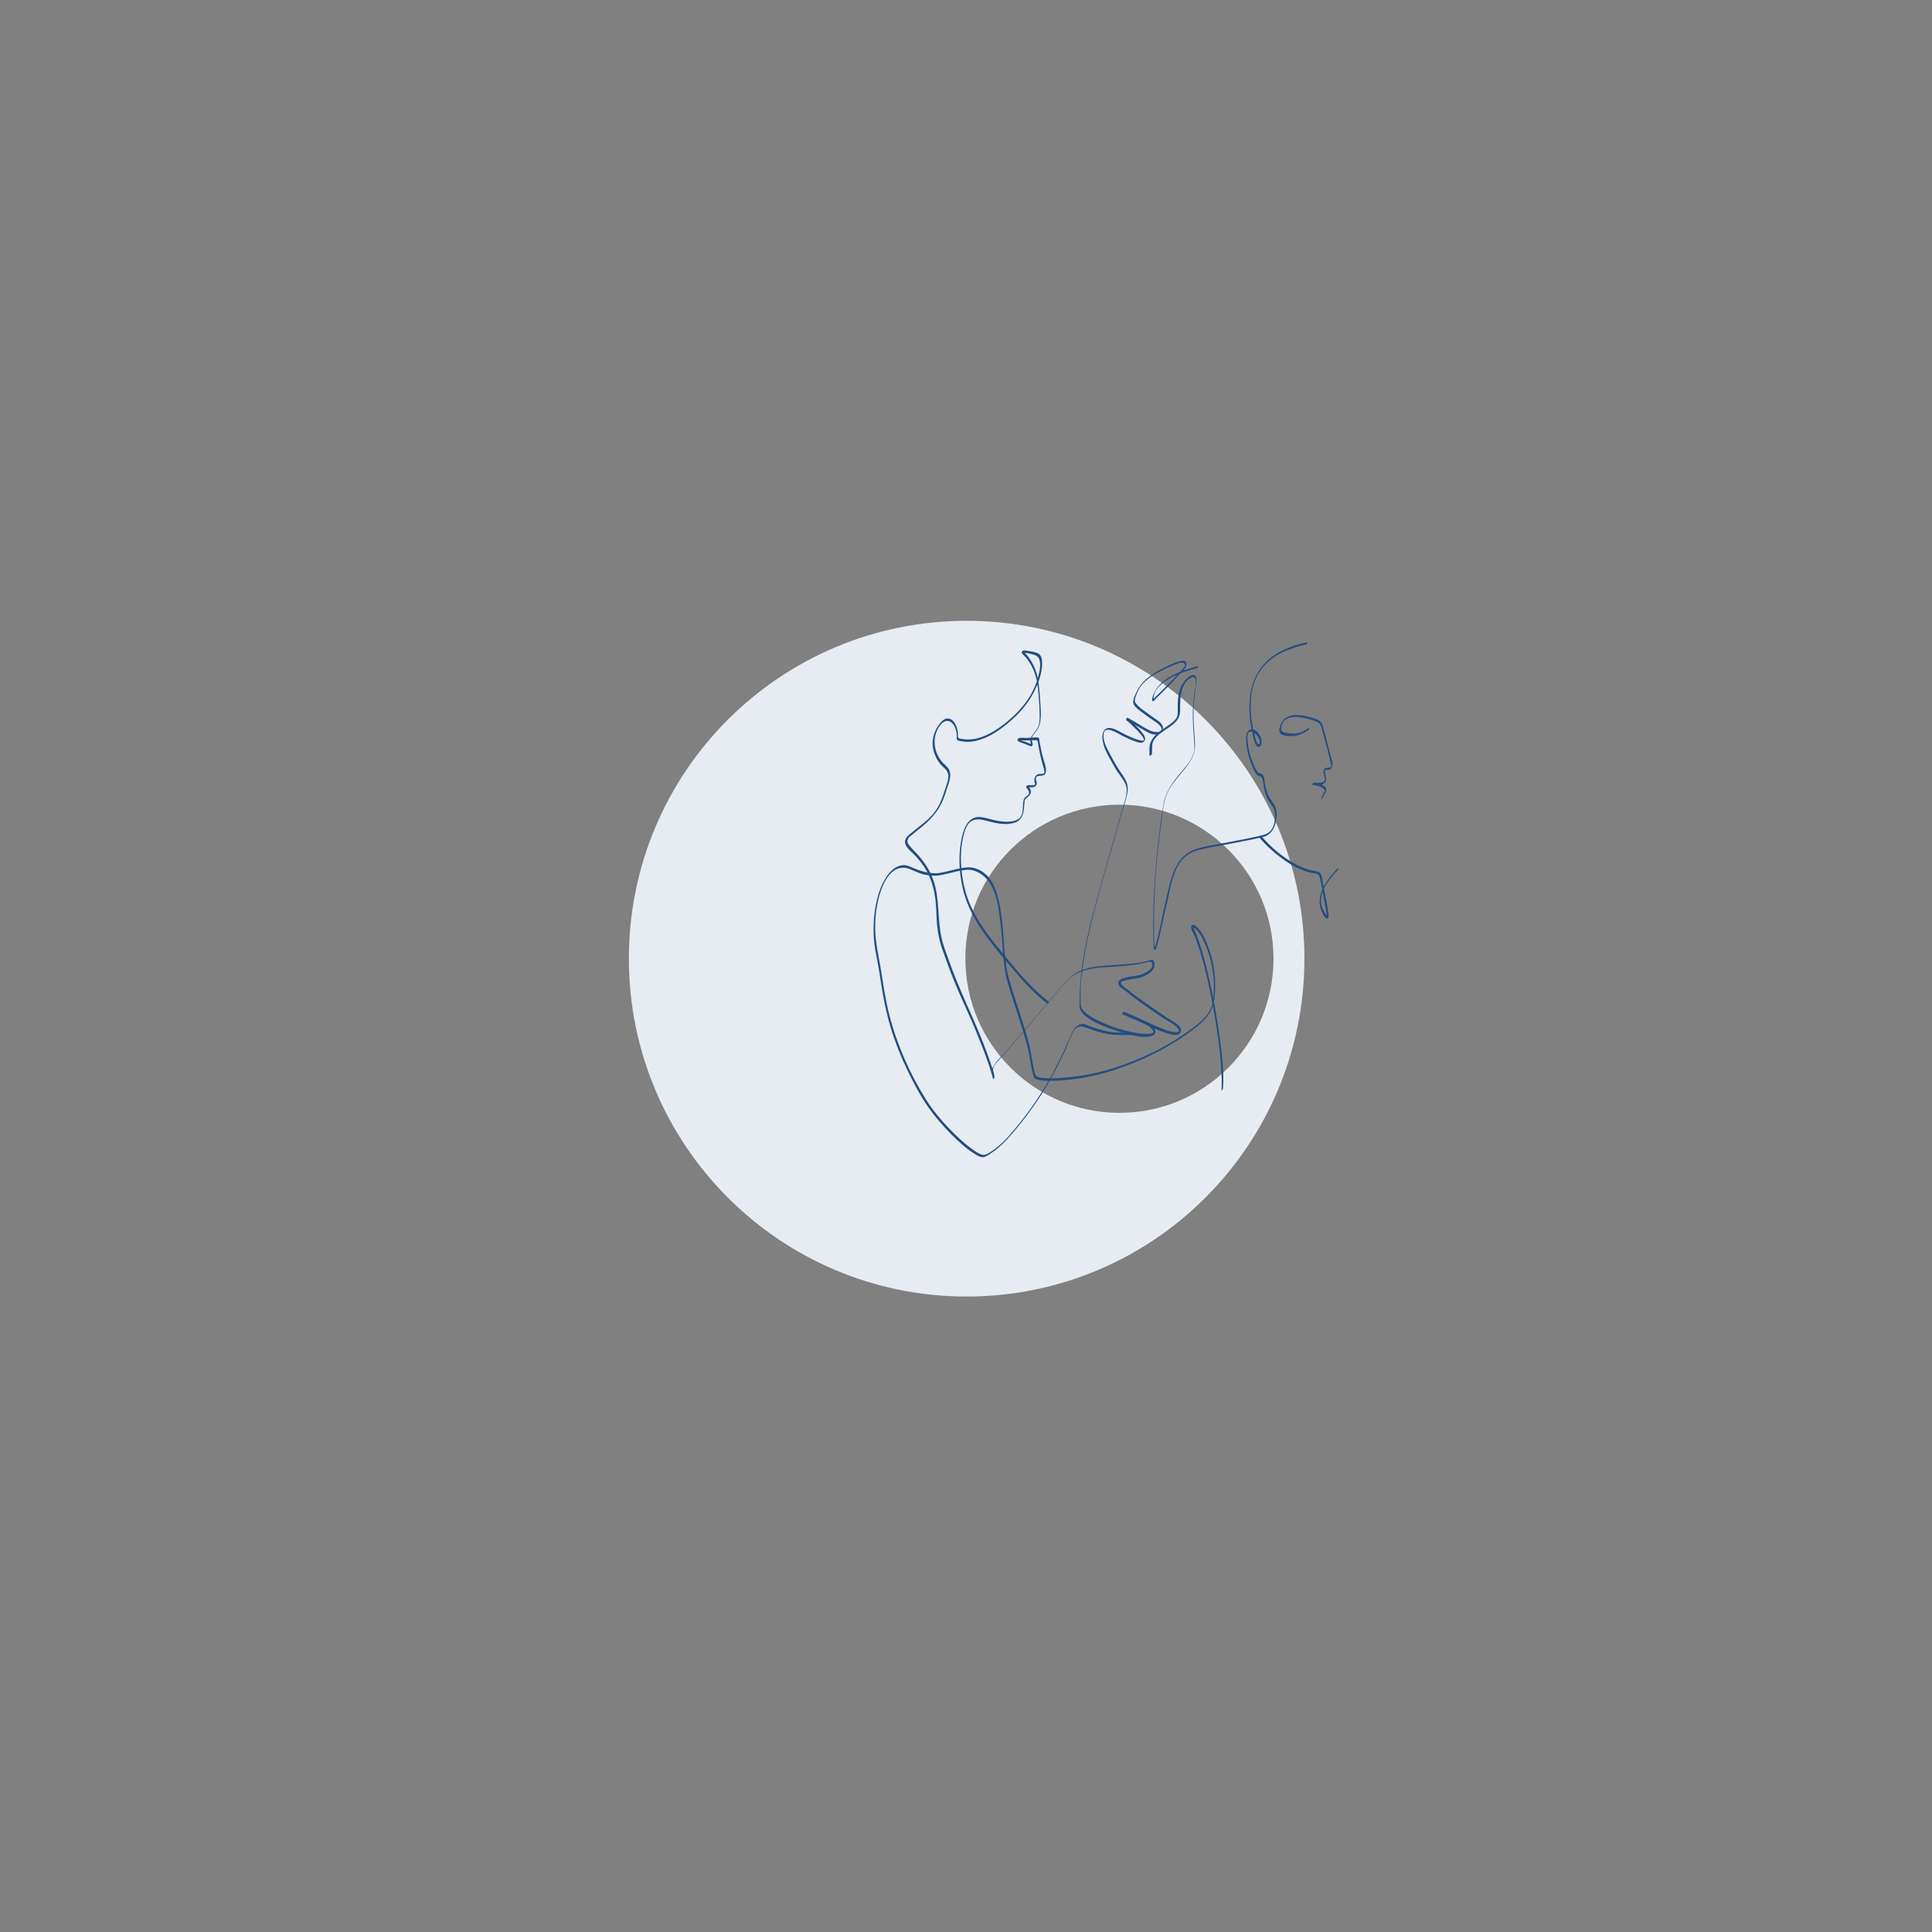 <?xml version="1.0" encoding="utf-8"?>
<!-- Generator: Adobe Illustrator 26.0.3, SVG Export Plug-In . SVG Version: 6.00 Build 0)  -->
<svg version="1.1" id="Ebene_1" xmlns="http://www.w3.org/2000/svg" xmlns:xlink="http://www.w3.org/1999/xlink" x="0px" y="0px"
	 viewBox="0 0 1200 1200" style="enable-background:new 0 0 1200 1200;" xml:space="preserve">
<rect x="0" y="0" width="1200" height="1200" fill="#808080" stroke="none"/>
<style type="text/css">
	.st0{fill:#E6ECF2;}
	.st1{fill:#234D81;}
</style>
<g>
	<path class="st0" d="M791,595.4c0,52.9-42.8,95.8-95.7,95.8c-52.8,0-95.7-42.9-95.7-95.8c0-52.8,42.8-95.6,95.7-95.6
		C748.2,499.8,791,542.7,791,595.4 M810.2,595.4c0-115.9-93.9-209.8-209.8-209.8c-115.9,0-209.8,93.9-209.8,209.8
		s93.9,209.9,209.8,209.9C716.3,805.3,810.2,711.3,810.2,595.4"/>
	<path class="st1" d="M744.2,413.7c-9.8,2.7-21.6,6.3-26.9,15.8c-0.4,0.8-0.8,1.5-1.1,2.4c-0.2,0.7-0.9,2.6-0.5,3.3
		c0.6,1.1,1.8-0.8,2.3-1.3c4.6-4.5,9.2-9.1,13.6-13.9c1.2-1.3,2.5-2.7,3.7-4c0.7-0.7,1.2-1.5,1.5-2.5c0.5-1.6,0-3-1.8-3.1
		c-2.3-0.1-5,1.2-7.1,2.1c-2.9,1.2-5.8,2.6-8.6,4.2c-5.3,3.1-10.5,6.9-13.1,12.6c-1,2-3.2,5.9-2,8.2c1,2,3.5,3.7,5.3,5
		c2.5,2,5.2,3.8,7.8,5.6c1.5,1,3.1,2.1,3.9,3.7c2,4.1-4.6,2.9-6.3,2.2c-3.1-1.3-6-3.2-8.8-4.9c-1.3-0.8-2.6-1.6-4-2.3
		c-0.4-0.2-1.4-1.1-1.9-1c-0.4,0.1-0.8,0.8-0.7,1.2c0,0.5,1.1,1.1,1.4,1.4c1.2,1.1,2.4,2.2,3.6,3.4c1.5,1.4,2.9,2.9,4.2,4.5
		c0.7,0.8,2,2.3,1.8,3.5c0,0.1,0.3-0.1-0.2,0.1c-0.2,0.1-0.5,0.1-0.7,0.1c-0.7,0-1.4-0.1-2-0.3c-1.5-0.4-2.9-0.9-4.3-1.5
		c-2.5-1-4.9-2.2-7.3-3.5c-2.5-1.4-7.5-4.2-10-1.3c-2,2.4-1.3,6.3-0.6,9c1.2,4.2,3.7,8.3,5.8,12.1c1.2,2.2,2.5,4.4,4,6.4
		c1.4,2,2.9,3.9,3.9,6.2c2,4.9-0.7,10.7-2,15.6c-1.8,6.4-3.6,12.7-5.4,19.1c-3.7,13-7.5,25.9-11,39c-5.4,19.8-10.1,40.1-10.1,60.7
		v3.6c0,0.5,0.9-0.6,0.9-1v-0.1c-0.3,0.3-0.6,0.7-0.9,1c0.1,4.1,4.5,6.9,7.6,8.8c5.2,3,11,5.1,16.7,6.9c4.5,1.4,9.1,2.7,13.8,3.2
		c2.5,0.3,9.9,0.5,8.9-3.9c-0.8-3.2-5.4-5.1-8-6.2c-3.8-1.6-7.6-3.1-11.3-4.9c-0.2,0.5-0.5,0.9-0.7,1.4c2.5,0.5,4.9,1.9,7.2,2.9
		c3.9,1.8,7.7,3.6,11.6,5.3c3.5,1.5,7.1,3,10.8,3.9c1.8,0.4,4.4,1,5.7-0.7c2.5-3.4-2.7-6.4-5.1-7.8c-3.3-1.9-6.4-4.1-9.5-6.3
		c-4.2-2.8-8.3-5.7-12.4-8.7c-1.5-1.1-2.9-2.1-4.3-3.3c-1.1-0.9-6.5-4.3-5.2-5.7c0.6-0.6,2-0.8,2.8-1c1.2-0.3,2.5-0.5,3.7-0.8
		c2-0.3,4-0.5,5.9-1.1c3.5-1.1,9-4.2,8.3-8.7c-0.2-1.1-0.5-2.1-1.8-2.1c-0.8,0-1.6,0.4-2.4,0.6c-1.4,0.4-2.8,0.7-4.3,1
		c-5.4,0.9-10.9,1.2-16.3,1.6c-9,0.6-19.3,0.8-26.7,6.9c-2.8,2.3-5.2,5.2-7.6,8c-5,5.9-10,11.8-15,17.7c-4,4.7-8,9.3-12,14
		c-2.4,2.7-4.8,5.5-7.2,8.2c-2.3,2.6-5.3,5.2-6.9,8.4c-0.4,0.9-0.8,1.8-0.8,2.8c0,1.6,0.8,3.1,0.6,4.6c-0.1,0.8,0.8-0.4,0.9-0.6
		c0.2-0.7-0.1-1.6-0.2-2.4c-0.4-1.6-0.9-3.2-1.5-4.8c-1.5-4.6-3.2-9.1-4.9-13.6c-3.7-9.6-7.9-18.8-12.1-28.3c-3.5-8-6.8-16-9.7-24.2
		c-1.7-4.7-3.5-9.2-4.5-14.1c-2.5-11.5-1-23.5-4.8-34.8c-2.3-7-6.4-12.8-11.5-18.1c-1.3-1.3-2.6-2.7-3.7-4.1
		c-0.9-1.2-1.4-1.9-0.9-3.5c0.4-1,0.5-1.2,1.2-1.8c2.3-1.9,4.6-3.7,6.9-5.6c5.4-4.4,9.9-9,13-15.4c1.4-2.9,2.3-5.9,3.3-9
		c0.8-2.4,1.7-4.8,2-7.2c0.2-2.1-0.3-4.3-1.7-5.9c-1.1-1.2-2.3-2.2-3.4-3.4c-1.1-1.3-2.1-2.9-2.8-4.4c-2.8-6-2.4-12.9,1.6-18.3
		c1.7-2.2,4.3-3.8,6.9-1.9c2.3,1.7,3.4,5.6,3.5,8.4c0,0.7-0.3,1.7,0.1,2.3c0.5,0.9,2.3,1,3.3,1.2c3.7,0.6,7.5,0.1,11.1-1.1
		c7.3-2.3,13.6-7,19.3-12c5.4-4.7,10.1-10.2,13.5-16.5c3-5.6,5.6-12.2,5.7-18.6c0-2.2-0.2-5.1-2.3-6.3c-1.9-1.1-4.4-1.4-6.5-1.7
		c-1.1-0.2-3-0.8-3.7,0.4c-0.1,0.2-0.3,0.6-0.2,0.8c0.8,1.3,2.3,2.3,3.2,3.6c1.1,1.4,2,2.8,2.8,4.3c1.5,2.8,2.6,5.9,3.3,9
		c0.8,3.9,1.1,8,1.4,12c0.2,2.7,0.4,5.5,0.4,8.2c0.1,3.3,0.3,6.9-1.4,9.8c-1.1,2-2.9,3.5-3.9,5.6c-0.3,0.6-0.5,1.3-0.5,2
		c0,0.5,0.1,1,0.2,1.4c0-0.1,0.5,1.7,0.7,1.4c0.2-0.2,0.4-0.4,0.6-0.6c-1.1,0.2-3.2-1-4.3-1.4c-1.1-0.4-3.5-0.9-4.2-1.9
		c-0.2,0.4-0.3,0.8-0.5,1.2c0.7-0.6,3-0.2,3.9-0.2c1.3,0,2.7-0.1,4-0.1c1,0,2.1-0.1,3.1,0c0.9,0.1,0.8,0,1.1,0.7
		c0.3,0.8,0.3,2,0.5,2.9c0.2,1.2,0.5,2.4,0.7,3.6c0.6,2.8,1.2,5.5,2,8.2c0.4,1.3,0.8,2.5,1,3.8c0.2,2.1-1.4,1.6-2.8,1.7
		c-1.7,0.1-2.8,1-3.3,2.6c-0.3,0.9-0.2,1.7,0,2.5c0.3,1,0.8,1.7-0.6,1.9c-1.3,0.2-2.7-0.2-3.9,0.1c-0.4,0.1-1,1-0.7,1.3
		c1,1.3,2.6,3,1.3,4.5c-0.6,0.7-1.5,1.1-2.1,1.8c-1.1,1.2-1.1,2.9-1.2,4.4c-0.2,3.2,0.1,7.3-3.1,9.1c-3,1.7-7,1.6-10.3,1.3
		c-3.5-0.4-6.7-1.4-10.1-2.2c-2.3-0.6-4.8-0.9-7.1,0.1c-4.1,1.7-6,6.5-7,10.5c-2.7,10.5-2.3,22.3,0.1,32.8
		c3.1,13.8,10.8,25.5,19.5,36.4c4.9,6.2,10.1,12.3,15.3,18.3c5.4,6.3,11.2,12.3,17.9,17.3c0.3,0.2,1.1-1.1,0.7-1.4
		c-11.8-9-21.1-20.9-30.4-32.2c-8.9-10.9-17.5-22.5-21.3-36.3c-3-11.1-3.9-23.8-1-35.1c0.6-2.5,1.5-5.1,3.2-7.1
		c2.5-2.7,6-2.7,9.3-1.9c6.2,1.5,12.7,3.6,19,1.6c5.8-1.9,5.8-7.2,6.2-12.4c0.1-1.2,0-1.9,1-2.7c0.8-0.7,1.7-1.4,2.4-2.3
		c1.5-2.2,0-3.9-1.4-5.8c-0.2,0.4-0.5,0.9-0.7,1.3c2-0.5,4.9,0.8,6.1-1.5c0.8-1.4-0.4-2.4-0.3-3.9c0.2-3,4-1,5.5-2.7
		c0.9-1.1,0.9-2.7,0.7-4c-0.5-2.7-1.5-5.3-2.2-7.9c-0.5-2.3-1-4.5-1.4-6.8c-0.2-0.9-0.4-1.9-0.5-2.8c0-0.4,0-0.8-0.2-1.1
		c-0.9-0.8-4.1-0.2-5.2-0.2c-1.5,0.1-2.9,0.1-4.4,0.1c-1,0-2.4-0.3-3.2,0.4c-0.2,0.2-0.7,0.9-0.5,1.2c0.7,1.1,3,1.5,4.1,2
		c0.9,0.4,1.9,0.7,2.8,1.1c0.4,0.1,1.2,0.6,1.7,0.5c1.6-0.4,0.4-2.8,0.2-3.7c-0.5-2.6,2.4-4.7,3.6-6.8c2.8-4.7,2.1-10.8,1.8-16
		c-0.3-4.7-0.6-9.5-1.3-14.2c-0.5-3.2-1.5-6.3-2.8-9.2c-0.8-1.7-1.8-3.4-2.9-4.9c-0.6-0.9-1.3-1.8-2.1-2.6c-0.6-0.7-1.5-1.3-2-2
		c0,0.3-0.1,0.5-0.2,0.8c-0.5,0.9-0.3,0.3,0.4,0.5c0.4,0.1,1,0.1,1.5,0.1c1.4,0.2,2.8,0.4,4.1,0.8c2.8,0.7,4.6,1.6,5,4.7
		c0.5,3.3-0.4,6.7-1.2,9.8c-1,3.7-2.5,7.2-4.4,10.6c-4,7-9.6,12.7-15.8,17.7c-6.1,4.8-13.3,9.4-21.2,10.1c-1.9,0.2-3.7,0.1-5.6-0.2
		c-0.6-0.1-1.9-0.2-2.4-0.7c-0.5-0.5-0.4-1.1-0.3-1.8c0.1-2.2-0.6-4.7-1.6-6.7c-1-2-2.9-3.9-5.4-3.5c-1.9,0.3-3.4,1.9-4.5,3.4
		c-2.9,3.8-4.6,8.7-4.2,13.5c0.3,3.1,1.4,6.2,3,8.9c0.8,1.3,1.8,2.6,2.9,3.7c1.2,1.2,2.6,2.2,3.3,3.8c1.1,2.4,0.3,5.2-0.5,7.6
		c-0.9,2.8-1.8,5.7-2.8,8.4c-1.5,4-3.6,7.8-6.5,11c-2.3,2.5-5,4.6-7.6,6.7c-2.1,1.7-4.3,3.4-6.4,5.1c-1.4,1.2-2.7,2.8-2.6,4.8
		c0.2,2.8,3.5,5.4,5.4,7.3c2.9,2.9,5.4,6,7.5,9.5c3.4,5.7,5.2,12.1,6,18.7c0.6,5.2,0.6,10.3,1,15.5c0.5,5.4,1.6,10.9,3.5,16
		c2.2,6.1,4.4,12.3,6.8,18.3c4.5,11.2,9.9,22,14.4,33.2c3.3,8.2,6.7,16.6,9.2,25.1c0.2,0.6,0.7,2.1,0.6,2.6c0.3-0.2,0.6-0.4,0.9-0.6
		c0.1-1.2-0.3-2.2-0.5-3.4c-0.5-2.8,1.4-4.6,3.1-6.5c2.5-2.8,4.9-5.6,7.4-8.4c4-4.6,8-9.3,12-13.9c5.3-6.2,10.6-12.6,15.9-18.8
		c2.7-3.2,5.3-6.5,8.3-9.4c5.2-5.1,13.1-7,20.1-7.5c9.9-0.7,19.8-0.8,29.4-3.4c1.6-0.4,2.5-0.2,2.6,1.7c0.2,3-4.2,5.1-6.6,6
		c-3.9,1.4-8.1,1.1-12,2.6c-1,0.4-2.1,1-2.4,2.2c-0.6,2.1,1.8,3.6,3.2,4.6c3,2.3,6,4.7,9,6.9c6.7,4.8,13.4,9.6,20.4,13.8
		c1,0.6,1.9,1.2,2.8,1.9c0.6,0.5,2.6,2.4,2,3.5c-0.2,0.4-1.7,0.4-2.2,0.4c-3.2-0.2-6.3-1.5-9.2-2.7c-6.9-2.7-13.5-6.3-20.4-9.1
		c-0.8-0.3-1.6-0.7-2.4-0.8c-0.4-0.1-1.2,1.2-0.7,1.4c2.8,1.4,5.8,2.7,8.8,3.9c2.8,1.1,5.7,2.2,8,4c0.7,0.6,2.8,2.3,2.3,3.4
		c-0.3,0.8-2.9,0.9-3.7,0.9c-1.6,0.1-3.2,0-4.8-0.2c-9.5-1.4-19.5-4.6-28-9.2c-3.3-1.8-8.6-4.8-8.6-9.1c0-0.5-0.9,0.6-0.9,1v0.1
		c0,0.5,0.9-0.6,0.9-1c0-3.1,0-6.2,0-9.3c0.1-6.1,1.1-12.2,2-18.2c1.7-11.6,4.5-22.9,7.5-34.2c3.2-12.3,6.8-24.5,10.3-36.7
		c1.9-6.7,3.8-13.4,5.7-20.1c1.3-4.5,3.1-9.3,3.7-13.9c0.5-3.9-1.2-7.2-3.4-10.3c-2.9-4.1-5.4-8.4-7.7-12.9c-2-3.8-4.4-8.1-3.8-12.5
		c0.7-5.4,9.2,0.1,11.6,1.4c2.3,1.2,4.7,2.3,7.2,3.2c1.6,0.6,4.7,1.9,6.2,0.4c1.6-1.6,0.3-3.8-0.8-5.2c-2.1-2.7-4.7-5.1-7.3-7.5
		c-0.3-0.3-2.2-1.6-2.2-2c-0.2,0.4-0.5,0.8-0.7,1.2c0.3-0.1,1.2,0.6,1.5,0.8c1,0.6,2,1.2,3.1,1.8c2.1,1.3,4.3,2.6,6.4,3.8
		c2.4,1.4,5.5,3.3,8.4,2.6c1.8-0.4,3.5-2.2,3.4-4.1c-0.1-2.4-2.6-4.1-4.4-5.3c-2.1-1.5-4.2-2.9-6.3-4.5c-2.1-1.5-4.3-3.1-5.9-5.1
		c-1.1-1.3-1-2.6-0.4-4.2c0.6-1.6,1.2-3.3,2.1-4.8c2.9-5.4,9-9,14.3-11.7c2.4-1.2,4.8-2.3,7.3-3.3c1.6-0.6,4.9-2.3,6.5-1.1
		c1.1,0.8,0.3,2.1-0.4,2.9c-1.1,1.2-2.2,2.4-3.3,3.6c-2.2,2.4-4.4,4.7-6.7,7c-2,2.1-4.1,4.1-6.1,6.1c-0.6,0.6-1.2,1.2-1.8,1.8
		c-0.8,0.8-0.8,0.6-0.7-0.6c0.5-3.8,3.7-7.1,6.6-9.2c5.9-4.4,13.4-6.7,20.3-8.6C744.1,415,744.5,413.6,744.2,413.7"/>
	<path class="st1" d="M704.6,641.4c-5.5,0-10.9,0.3-16.3-0.7c-3.5-0.7-6.9-1.7-10.3-2.9c-1.7-0.6-3.6-1.7-5.5-1.8
		c-1.6-0.1-3.1,0.8-4.2,1.9c-2.2,2.1-3.1,5-4.3,7.7c-1.5,3.5-3,7.1-4.8,10.5c-1.4,2.8-2.8,5.7-4.3,8.6
		c-6.7,12.9-14.9,24.9-24.2,36.1c-4.7,5.7-9.3,10.9-15.6,14.8c-1.7,1.1-3.5,2.2-5.5,1.5c-2-0.7-3.8-1.9-5.4-3.1
		c-5.4-3.8-10.3-8.5-14.9-13.3c-5.3-5.5-10.2-11.5-14.3-18c-10-16-17.9-33.9-22.6-52.2c-2.4-9.2-3.7-18.6-5.2-27.9
		c-1.4-8.6-3.5-17-3.6-25.7c-0.1-7.8,0.9-15.8,3.4-23.2c1.8-5.2,4.6-11.3,9.8-13.8c2.1-1,4.5-1.2,6.8-0.6c3.6,1.1,6.8,3.1,10.5,3.9
		c3.3,0.7,6.5,1,9.8,0.4c3.5-0.6,7-1.6,10.5-2.4c3.3-0.7,7-1.5,10.4-0.5c4,1.2,7.6,4.2,9.9,7.7c4,5.9,5.3,13.9,6.2,20.9
		c1.1,7.6,1.5,15.2,2.1,22.8c0.5,6,1.1,12,2.8,17.9c3.7,12.8,8.4,25.4,11.9,38.3c1.7,6.2,2.4,12.7,3.9,18.9c0.5,2,0.9,2.9,2.9,3.4
		c2.2,0.6,4.6,0.7,6.9,0.7c12.3,0,25-2,36.8-5.5c14.8-4.5,29.3-10.9,42.4-19.1c4.4-2.7,8.6-5.8,12.7-9c4.6-3.6,8.9-8.2,10.4-14.1
		c0.9-3.6,1-7.5,1.1-11.2c0-2.6-0.1-5.1-0.4-7.7c-0.7-6.5-2.3-12.7-4.8-18.8c-1.3-3-2.7-6.1-4.8-8.6c-0.9-1-3.7-4.4-4.8-2.1
		c-0.8,1.6,1.1,4,1.7,5.4c1,2.3,1.8,4.7,2.6,7c4.1,12.4,6.8,25.2,9.2,38.1c2.3,12.6,4.2,25.4,5,38.2c0.3,4.3,0.5,8.7,0.2,13.1
		c-0.1,0.8,0.9-0.4,0.9-0.8c0.8-10.2-0.6-20.7-1.9-30.8c-1.8-13.5-4.2-26.9-7.3-40.2c-1.4-5.8-2.9-11.6-4.7-17.3
		c-0.8-2.5-1.6-4.9-2.6-7.3c-0.4-1-0.8-2.1-1.3-3.1c-0.2-0.4-0.3-0.9-0.6-1.3c0,0,0-0.1-0.1-0.1c-0.1-0.5-0.2-0.6-0.4-0.3
		c0.4,0.1,0.8,0.4,1.1,0.6c2.7,2,4.5,5.2,5.9,8.2c1.6,3.3,2.8,6.8,3.8,10.3c1.6,5.5,2.4,11.4,2.4,17.2c0,3.8,0,8.1-1,11.9
		c-0.9,3.7-3.3,6.8-5.9,9.4c-3.7,3.6-8.1,6.6-12.4,9.5c-12.7,8.7-27.1,15.3-41.6,20.1c-12.2,4-24.8,6.2-37.7,6.7
		c-2.6,0.1-5.3,0.2-7.9-0.2c-1.8-0.2-4-0.5-4.5-2.5c-1.9-6.2-2.2-12.8-3.9-19.1c-3.4-12.8-8-25.3-11.8-38c-3.9-13-3.3-26.8-5.1-40.2
		c-0.9-6.9-2.2-14-5.2-20.4c-3.1-6.5-9.7-11.3-17-10.5c-3.6,0.4-7.2,1.3-10.7,2.2c-2.9,0.7-6,1.6-9.1,1.4c-4.3-0.2-8.5-1.4-12.4-3.1
		c-2.3-1-4.5-2.1-7.1-1.9c-4.4,0.4-7.8,3.8-10.1,7.3c-3.4,5.1-5.3,11.3-6.5,17.3c-1.4,7.4-1.8,15-1.1,22.5c0.4,4.3,1.3,8.5,2.1,12.8
		c0.9,4.6,1.6,9.2,2.3,13.8c1.4,9.1,3.2,18.2,5.9,27.1c2.7,9,6.2,17.8,10.3,26.3c3.8,7.9,7.9,15.8,12.9,23c4.3,6.1,9.2,11.7,14.4,17
		c4.4,4.4,9.1,8.8,14.4,12.1c1.4,0.9,3,1.9,4.6,2.1c1.9,0.3,3.9-1.2,5.4-2.2c5.6-3.6,9.8-8.1,14.1-13.1c5.5-6.5,10.6-13.2,15.3-20.2
		c5.5-8.2,10.2-16.8,14.5-25.7c1.1-2.1,2.1-4.3,3.1-6.5c1.5-3.3,2.6-7,4.4-10.2c1.2-2.1,3.5-3.9,6-3.1c2.2,0.6,4.3,1.5,6.5,2.2
		c3.1,1,6.2,1.9,9.4,2.4c5.1,0.8,10.2,0.6,15.3,0.5C704.5,642.9,705,641.4,704.6,641.4"/>
	<path class="st1" d="M715.5,468.2c0.3-3-0.5-5.9,1.3-8.7c1.1-1.7,2.7-3.1,4.3-4.3c2.9-2.2,6.2-3.9,8.8-6.5c2.1-2.1,3.1-4.5,3.1-7.5
		c0-4.8-0.1-9.9,1.7-14.4c1-2.4,2.9-5,5.4-6c1.7-0.7,2.5,0.4,2.6,2c0.3,2.8-0.7,5.9-1,8.6c-0.5,4.9-0.9,9.8-0.8,14.7
		c0,6.1,0.9,12.2,1,18.3c0,5.5-3.6,9.6-6.9,13.6c-2.3,2.7-4.6,5.4-6.6,8.3c-2.5,3.7-4.6,7.7-5.5,12.1c-1.1,5.8-1.8,11.7-2.6,17.5
		c-2.9,22-4.3,44.1-4,66.2c0,1.7,0.1,3.4,0.2,5c0,0.7,0,2.2,0.4,2.7c1.1,1.3,1.9-2.9,2.1-3.5c2.3-9.2,4.1-18.4,6.3-27.6
		c2.1-9,3.5-20.2,10.9-26.6c4.6-4,10.6-4.8,16.4-5.9c7.5-1.4,15.1-2.8,22.6-4.3c2.9-0.6,5.9-1.2,8.8-1.9c1.6-0.4,3.1-1,4.4-2.1
		c2.1-1.8,3.3-4.3,3.9-6.9c0.9-3.7,1.1-8.3-1.1-11.6c-1.3-2-2.7-3.7-3.6-5.9c-0.9-2.2-1.6-4.5-2-6.9c-0.2-1.5-0.2-3-0.8-4.4
		c-0.2-0.5-0.5-1.1-1.1-1.5c-0.6-0.3-1.2-0.2-1.8-0.6c-1.4-0.8-2.2-3.1-2.9-4.5c-0.6-1.4-1.1-2.8-1.7-4.2c-1.6-4.4-2.5-9.4-2.5-14.1
		c0.1-5.5,5.4-1.9,6.8,0.8c0.4,0.7,0.9,1.8,0.9,2.7c-0.2,2.8-1.7,0.9-2.2-0.4c-0.4-0.9-0.6-1.9-0.8-2.9c-2.6-9.6-3.8-20.2-1.5-30
		c2.4-10.2,9.2-18,18.7-22.4c4.6-2.2,9.6-3.8,14.6-4.8c0.5-0.1,0.9-1.5,0.6-1.4c-9.7,2-19.8,5.9-26.6,13.4
		c-6.6,7.2-9.2,16.9-9.3,26.5c0,5.4,0.6,10.8,1.8,16.1c0.5,2.4,0.9,5.7,2.3,7.8c0.7,1.2,1.9,1.8,2.8,0.5c0.9-1.3,0.9-3.2,0.4-4.7
		c-0.7-2.4-3.6-6.2-6.6-5.4c-2.5,0.7-2.7,3.9-2.7,6c0.1,4.9,1.1,9.9,2.9,14.5c0.6,1.5,1.1,3,1.8,4.4c0.6,1.3,1.4,3.1,2.8,3.8
		c0.7,0.3,1.4,0.2,2,0.8c0.6,0.7,0.8,1.9,1,2.8c0.3,1.8,0.5,3.6,0.9,5.4c0.6,2.3,1.4,4.7,2.6,6.7c1.2,2,3.1,3.7,3.6,6.1
		c0.8,4.1,0.3,10-3,13c-1.5,1.4-3.4,1.9-5.4,2.4c-3.4,0.8-6.8,1.5-10.2,2.2c-7.7,1.5-15.5,2.9-23.3,4.4c-6,1.2-11.6,2.8-15.7,7.6
		c-6.4,7.5-7.9,18-10.1,27.2c-2.2,9.3-3.8,18.9-6.5,28.2c0,0.1-0.2,0.5-0.2,0.6c0-0.1,0,1,0.1,0c0.1-0.4,0.1-0.1,0.1-0.4
		c0-0.4-0.2-1-0.3-1.5c-0.2-1.6-0.2-3.3-0.3-5c-0.1-4.1,0-8.2,0-12.3c0.1-13.1,0.7-26.1,2.1-39.1c0.7-6.6,1.5-13.1,2.4-19.7
		c0.9-6.1,1.1-12.8,3.7-18.5c3.7-8.2,11-13.8,15.3-21.6c2.6-4.6,2-9.4,1.6-14.5c-0.5-6.4-0.8-12.7-0.4-19c0.3-4.3,0.8-8.6,1.5-12.8
		c0.3-1.5,0.6-5.1-1.5-5.5c-1.6-0.4-3.5,1.4-4.5,2.4c-1.4,1.3-2.5,2.9-3.3,4.6c-1.9,4-2.2,8.6-2.2,13c0,2.3,0.4,4.8-0.9,6.8
		c-1,1.6-2.6,2.8-4.1,3.9c-3.2,2.3-6.8,4.3-9.4,7.3c-1.1,1.2-2,2.7-2.6,4.2c-0.9,2.5-0.4,5-0.6,7.6
		C714.6,469.8,715.5,468.6,715.5,468.2"/>
	<path class="st1" d="M813.1,452c-2.3,1.5-4.3,2.9-7.1,3.4c-2,0.4-4.1,0.3-6.1,0c-1.1-0.1-2.3-0.3-3.2-0.9c-1.3-0.9-1-2.7-0.6-4
		c2.3-7.9,13.8-4.9,19.1-3.2c2.2,0.7,4.6,1.5,5.4,3.9c0.7,2,1.1,4,1.7,6c1.5,5.5,2.9,10.9,4.2,16.4c0.1,0.6,0.6,1.6,0.4,2.2
		c-0.4,1.7-3.3,0.5-4.3,1.7c-1.1,1.3-0.3,3.3,0,4.8c0.1,0.5,0.4,1.4,0.3,1.9c-0.2,1.5-1.7,1.8-3,2c-1.4,0.2-2.7-0.2-4-0.1
		c-0.4,0-1.1,1.3-0.6,1.4c2.1,0.3,5.3,0.9,6.9,2.4c1.2,1.1,0.4,1.9-0.2,3c-0.5,0.9-0.9,1.8-1.1,2.8c-0.3,1,0.7,0,0.8-0.4
		c0.5-2.1,3.4-4.3,1.5-6.4c-1.6-1.8-5.2-2.3-7.4-2.7c-0.2,0.5-0.4,0.9-0.6,1.4c2.4-0.2,4.7,0.6,6.9-0.8c1.6-1.1,1.7-2.7,1.4-4.4
		c-0.1-0.8-0.3-1.6-0.4-2.3c0-0.3-0.4-1.2-0.3-1.5c0.3-0.7,2.5-0.2,3.1-0.6c1-0.5,1.7-1.9,1.8-3c0-2-0.9-4.3-1.4-6.2
		c-0.9-3.6-1.8-7.2-2.8-10.8c-0.7-2.6-1.3-5.2-2.1-7.7c-0.9-2.7-3.5-3.6-6-4.4c-6.3-1.9-16.1-4-19.7,3.5c-0.7,1.6-1.7,4.5-0.6,6
		c1.4,1.9,5.2,1.8,7.2,1.8c4.2,0,7-1.6,10.4-3.8C813.1,453.1,813.5,451.7,813.1,452"/>
	<path class="st1" d="M782.3,520.3c4.1,4.9,9,9.3,14.2,13.1c3.8,2.8,8,5.3,12.4,7c2.3,0.9,4.7,1.6,7.1,2c1.9,0.3,3.2,0.5,3.7,2.6
		c1.4,5.8,2.3,11.8,3.4,17.7c0.4,2,0.7,3.9,1,5.9c0,0.2,0,0.8,0.1,1c0.3,0.3,0.3-0.2,0.3-0.5c0-0.1-0.4-0.4-0.5-0.5
		c-0.5-0.6-1-1.4-1.4-2.1c-0.5-0.8-0.9-1.7-1.3-2.6c-3.2-8.9,4-17.6,9.7-23.6c0.3-0.4,0.6-1.7-0.1-1c-5.5,5.8-12,13.7-11.2,22.3
		c0.2,2.4,1.1,4.6,2.3,6.6c0.4,0.6,1.5,2.9,2.5,2.3c0.9-0.5,0.7-2.1,0.6-2.9c-0.7-6.3-2.2-12.5-3.4-18.6c-0.4-1.9-0.4-6.1-2.2-7.2
		c-0.8-0.5-2-0.6-2.9-0.8c-1.3-0.2-2.6-0.6-3.9-0.9c-2.7-0.8-5.2-1.9-7.7-3.2c-8.2-4.3-15.7-10.7-21.7-17.8
		C782.8,518.7,782,520,782.3,520.3"/>
</g>
</svg>
